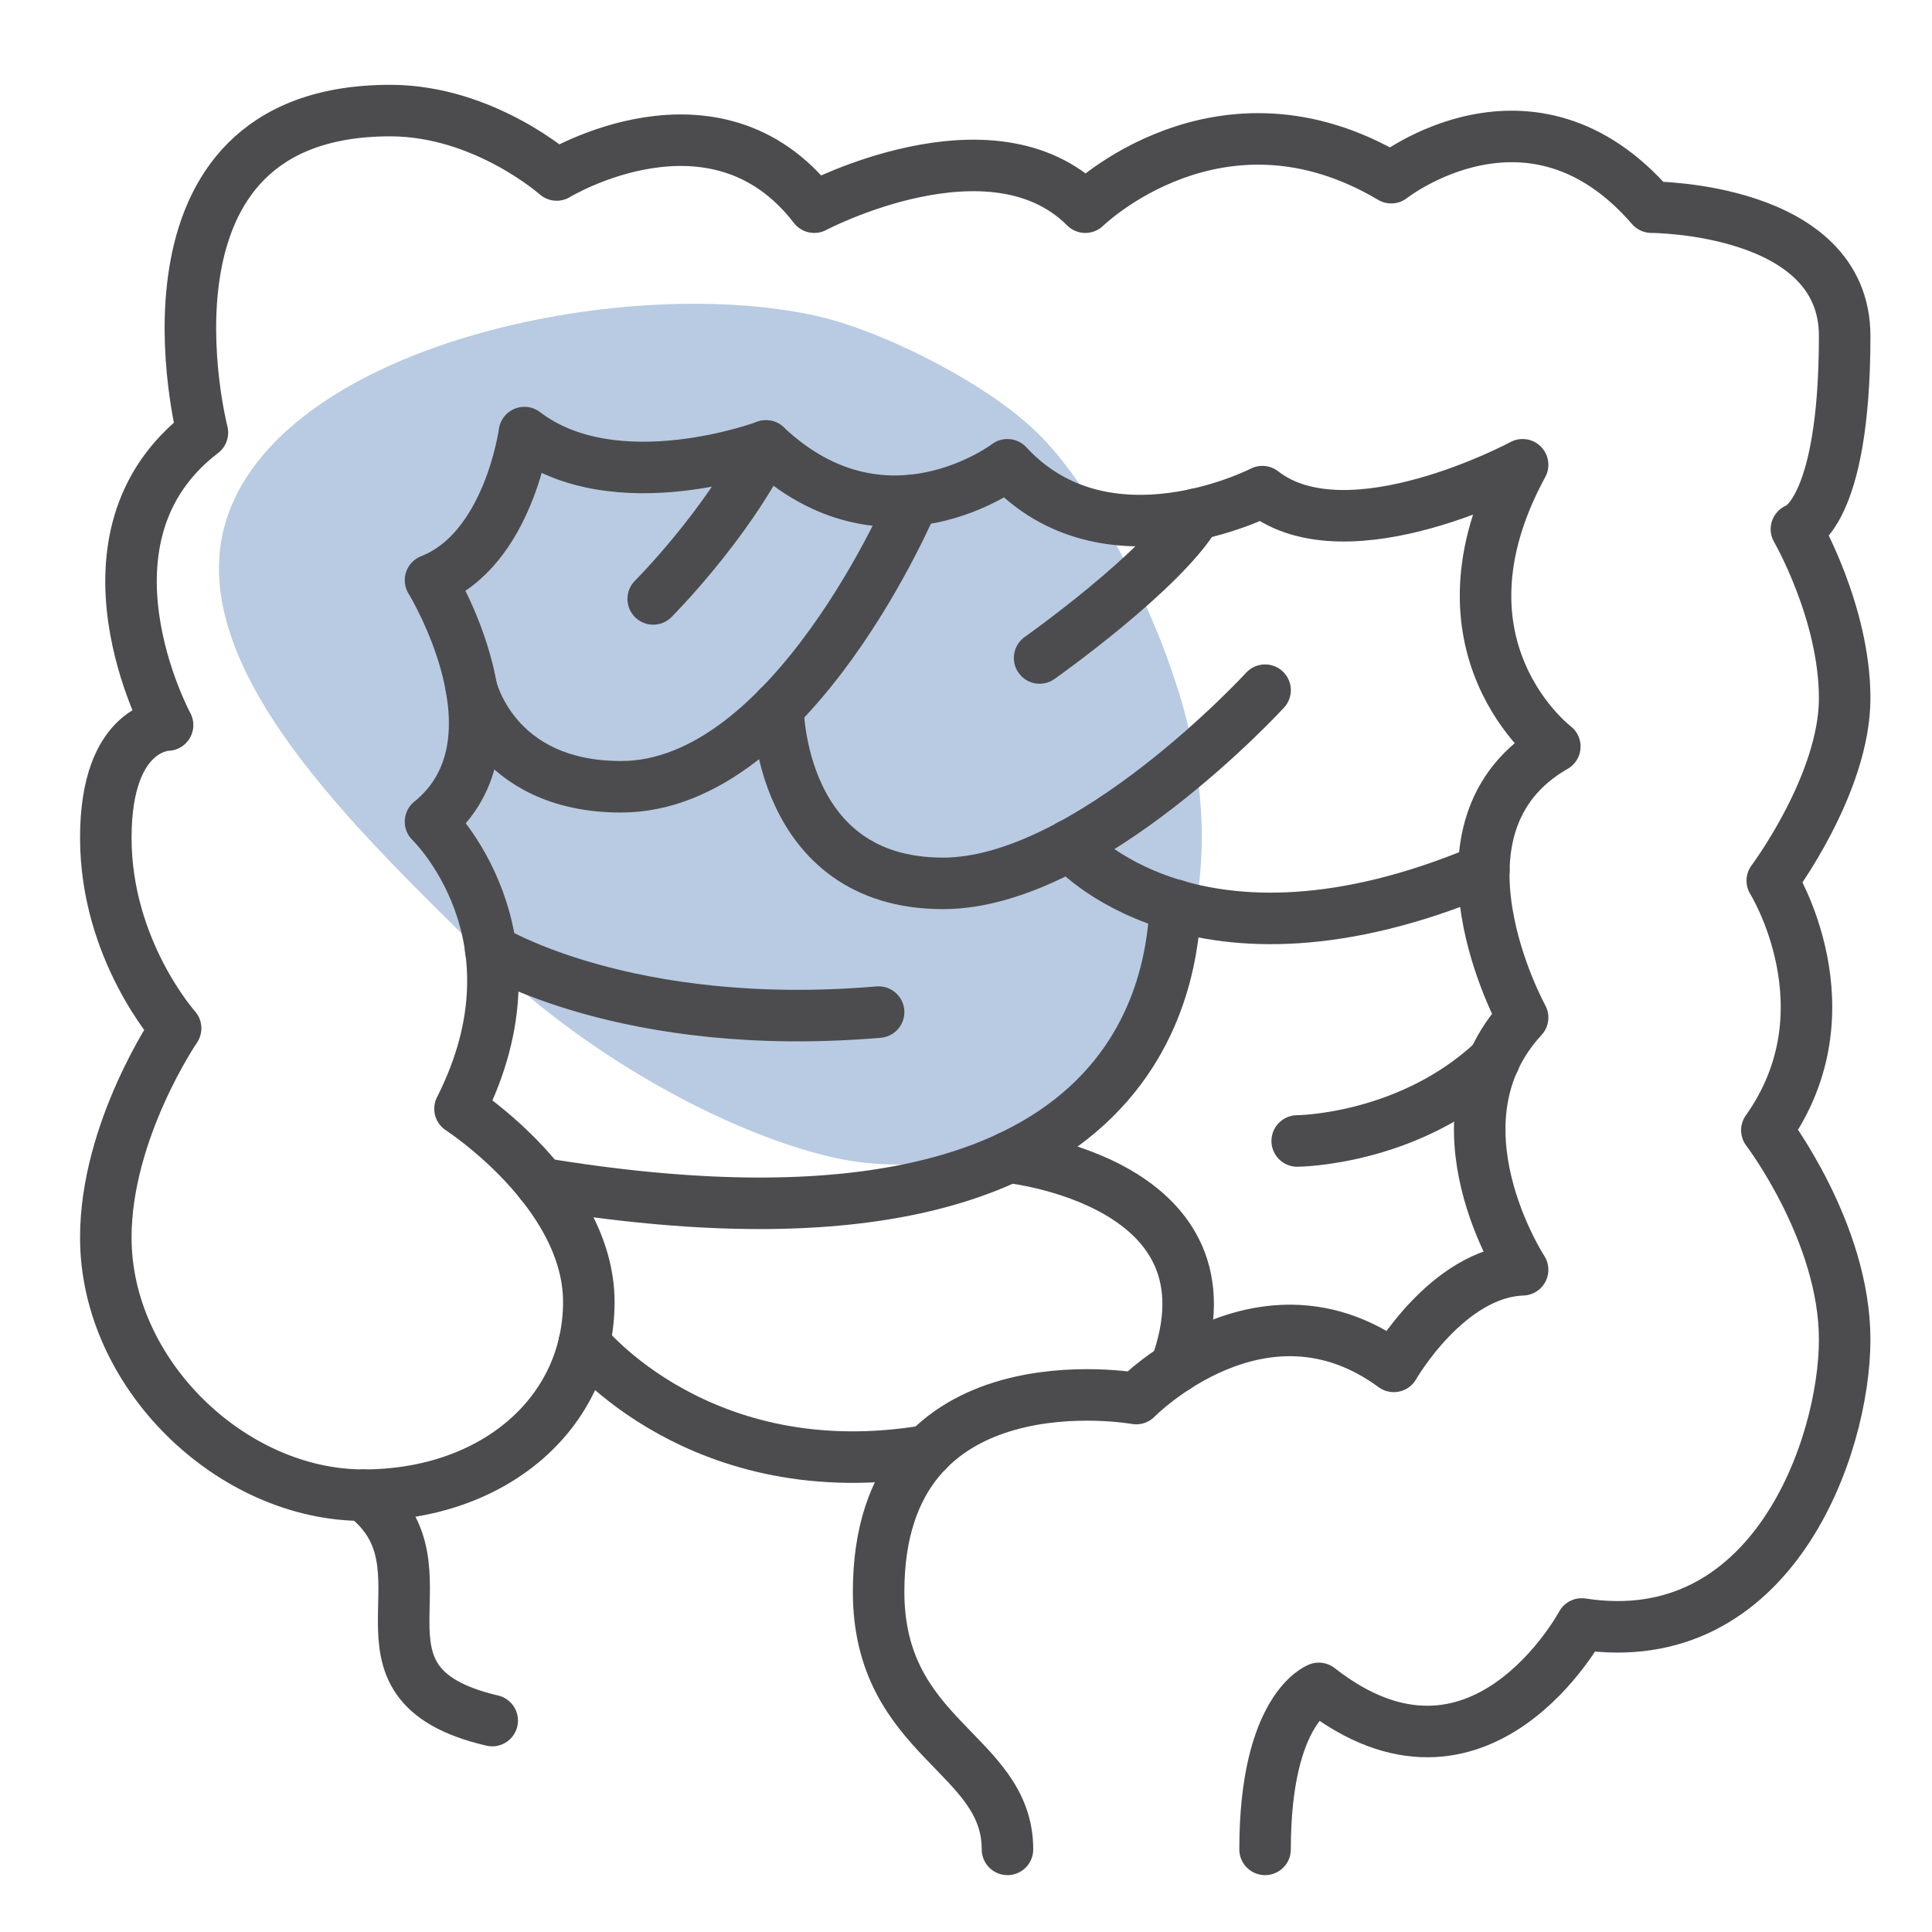 <?xml version="1.0" encoding="UTF-8"?><svg xmlns="http://www.w3.org/2000/svg" viewBox="0 0 300 300"><defs><style>.cls-1{fill:#104f9e;}.cls-2{opacity:.3;}.cls-3{fill:none;stroke:#4c4c4e;stroke-linecap:round;stroke-linejoin:round;stroke-width:8px;}</style></defs><g id="arriere_plan"><g class="cls-2"><path class="cls-1" d="m74.89,148.14c-18.59-18.59-48.67-45.91-39.03-69.41,10.65-25.98,62.35-36.21,91.19-29.61,9.6,2.2,23.52,9.23,31.25,15.62.13.11.26.22.39.33l.59.5c11.45,9.69,20.46,32.11,22.34,37.65,1.88,5.54,14.54,38.52-9.59,64.97-.34.38-8.26,8.21-18.89,10.89-10.63,2.68-18.85,1.76-23.63.68-16.99-3.83-39.43-16.43-54.62-31.62Z"/></g></g><g id="pictos"><path class="cls-3" d="m156.44,287.17c0-15-20.01-17.09-20.01-40,0-37.24,40-30,40-30,0,0,19.58-20,40-5,0,0,8.34-14.59,20-15,0,0-14.99-22.92,0-39.17,0,0-16.46-29.79,5-42.08,0,0-20.41-15.42-5-43.75,0,0-27.08,14.58-40.41,4.17,0,0-24.18,12.5-39.59-4.17,0,0-19.01,14.5-37.49-2.92,0,0-23.34,8.75-37.51-2.08,0,0-2.44,18.19-14.58,22.92,0,0,15.42,25,0,37.5,0,0,18.32,17.5,4.58,44.58,0,0,20,12.92,20,30s-14.59,30-35,30-40-18.75-40-40c0-16.67,10.84-32.5,10.84-32.5,0,0-10.84-12.08-10.84-29.58s9.59-17.5,9.59-17.5c0,0-15.84-29.17,5.41-45.42,0,0-12.91-50,29.17-50,14.59,0,25.84,10,25.84,10,0,0,24.59-15,40,5,0,0,27.51-14.58,42.09,0,0,0,20.83-20.42,47.5-4.58,0,0,21.66-17.09,40.41,4.58,0,0,30,0,30,20,0,27.92-7.49,30-7.49,30,0,0,7.49,12.92,7.49,26.25s-11.24,28.33-11.24,28.33c0,0,12.49,20-.84,38.75,0,0,12.08,15.83,12.08,32.5s-11.24,48.75-40.83,44.17c0,0-15.83,29.58-40.83,10,0,0-8.34,3.12-8.34,25"/><path class="cls-3" d="m56.43,232.17c15,11.25-5,29.17,20,35"/><path class="cls-3" d="m101.43,93s11.26-11.26,17.51-23.75"/><path class="cls-3" d="m73.18,106.74s3.46,15.43,23.26,15.43c26.67,0,45.36-44.49,45.36-44.49"/><path class="cls-3" d="m161.43,102.17s19.01-13.41,24.3-22.33"/><path class="cls-3" d="m120.8,109.86s0,27.31,25.64,27.31c22.5,0,50-30,50-30"/><path class="cls-3" d="m166.14,131.22s19.32,22.82,64.28,3.86"/><path class="cls-3" d="m201.43,177.17s17.42-.09,30.59-12.54"/><path class="cls-3" d="m76.19,147.45s21.08,13.03,60.24,9.71"/><path class="cls-3" d="m182.55,140.57c-.69,9.51-3.05,58.97-98.54,43.2"/><path class="cls-3" d="m90.72,208.55s18.04,22.7,53.34,16.7"/><path class="cls-3" d="m156.63,179.69s36.6,3.71,25.91,32.68"/></g></svg>